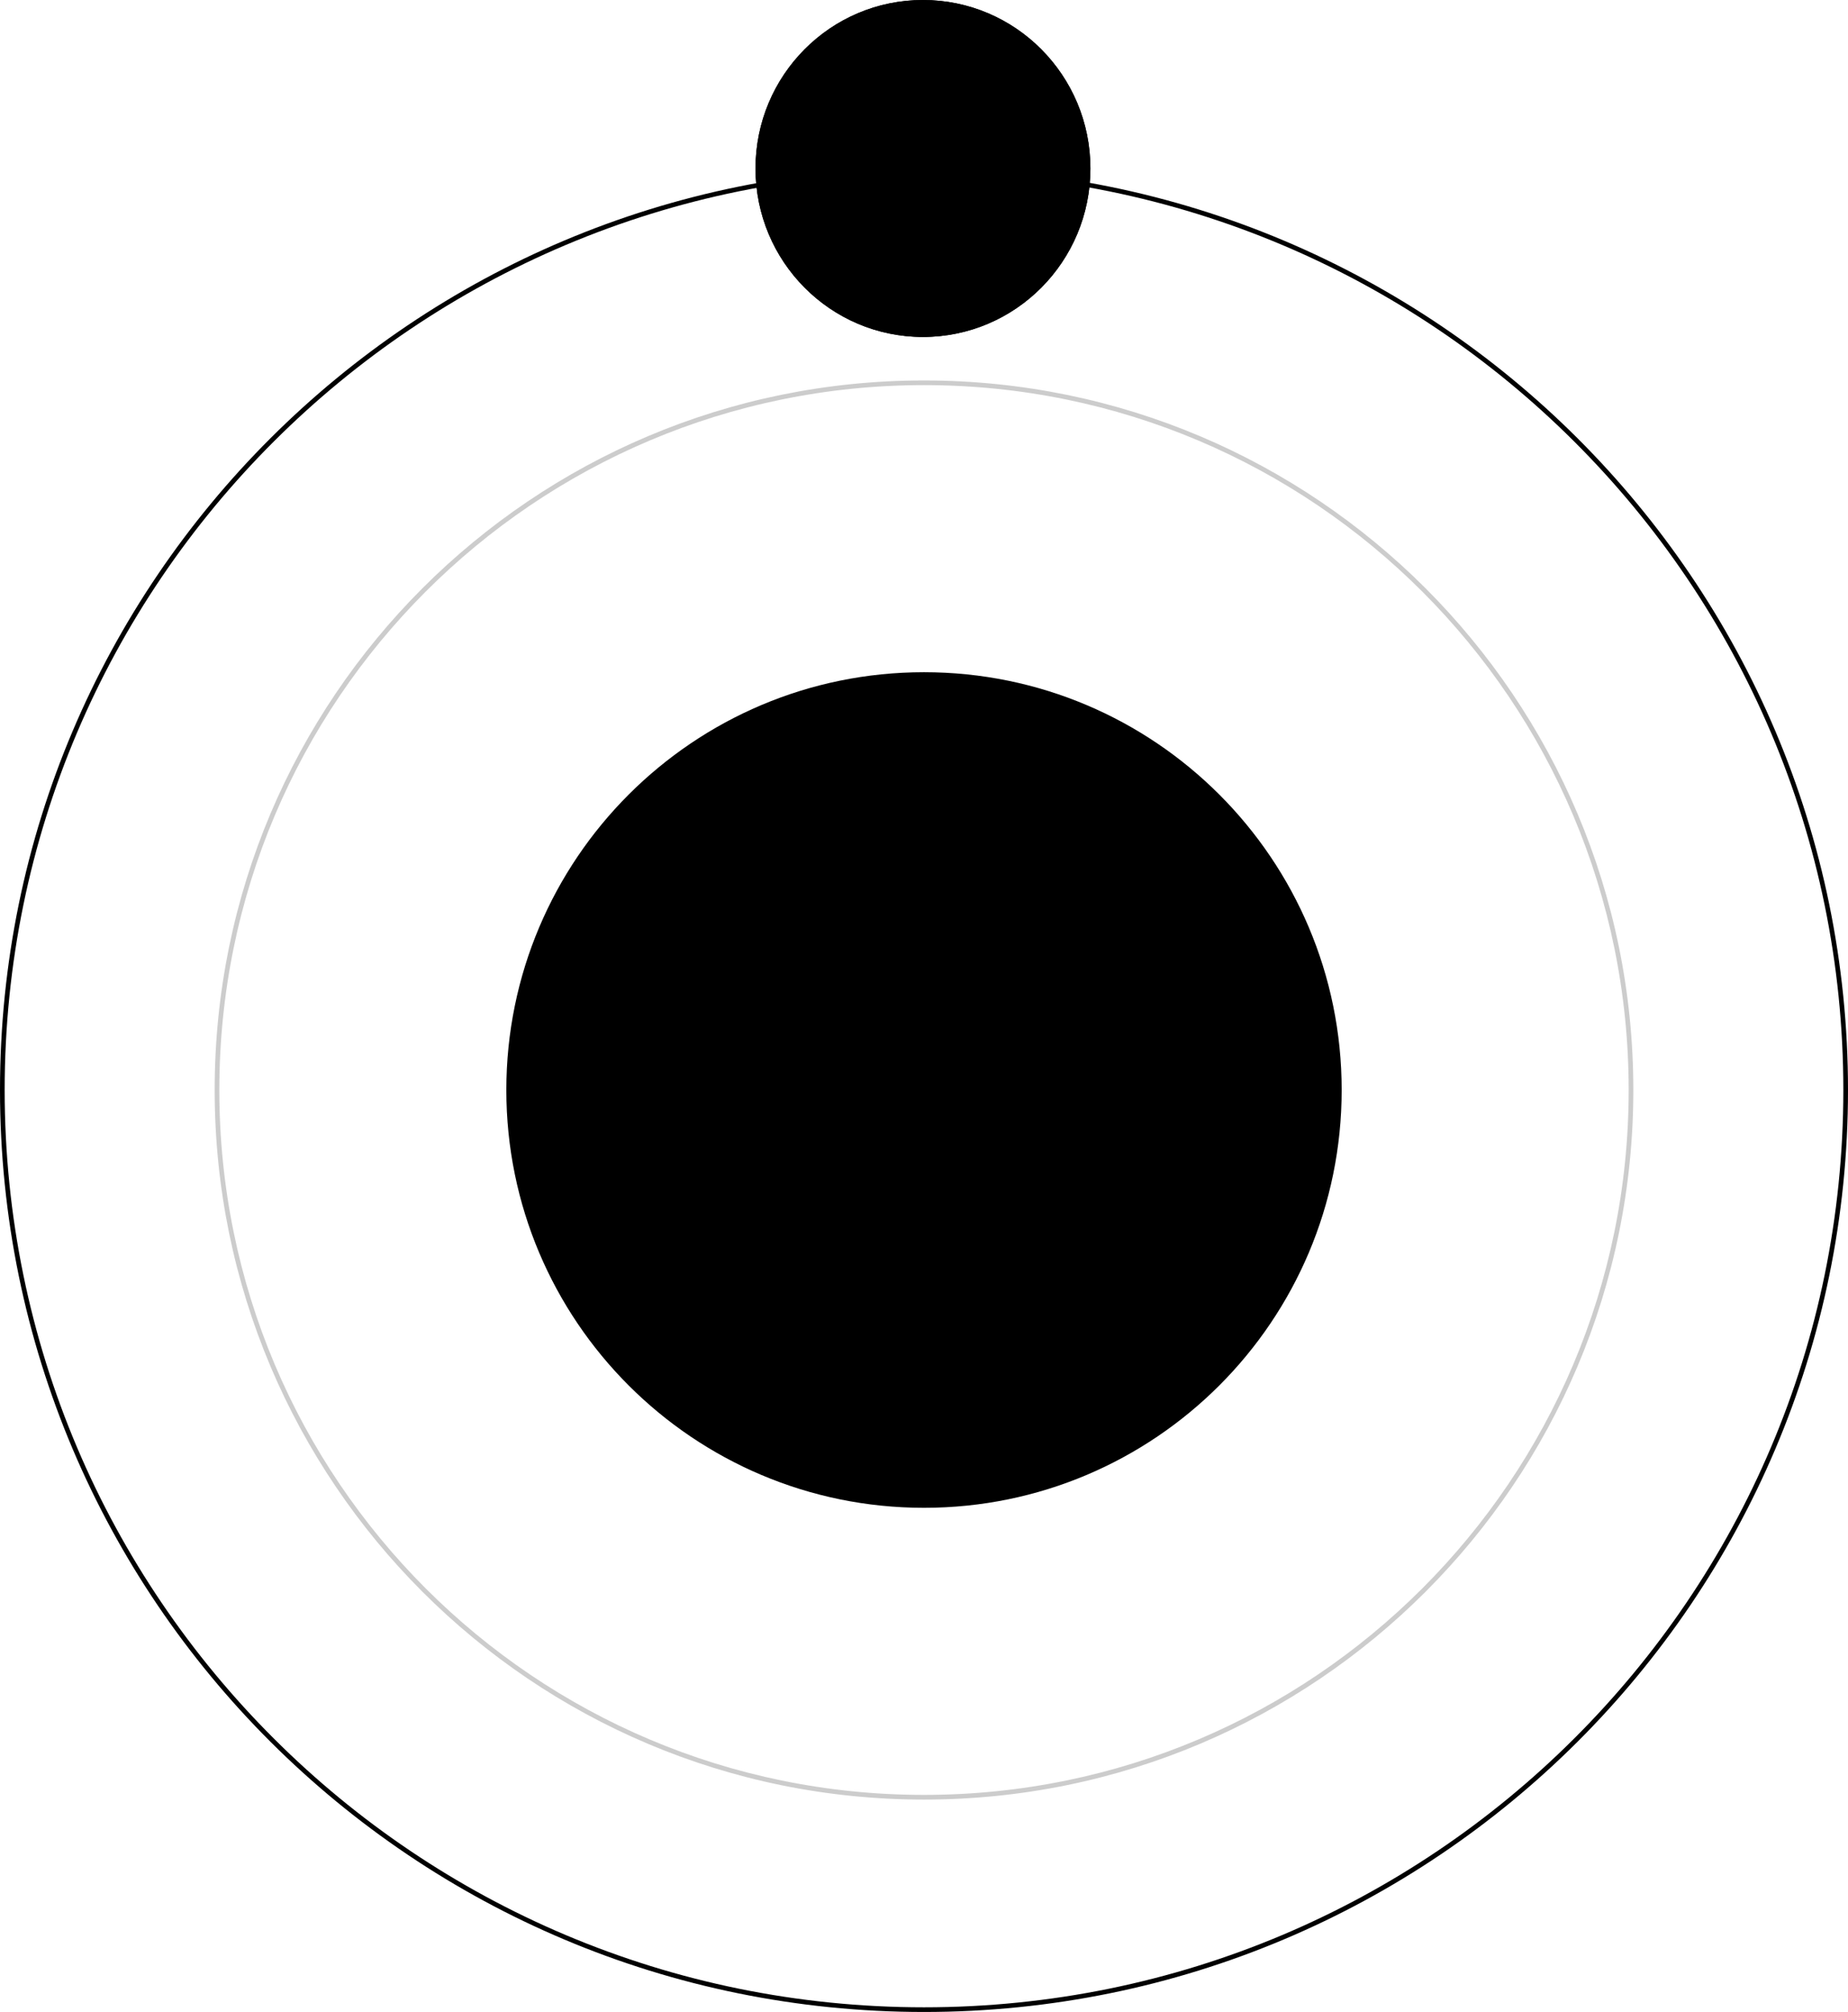 <svg width="792" height="862" viewBox="0 0 792 862" fill="none" xmlns="http://www.w3.org/2000/svg">
<path fill-rule="evenodd" clip-rule="evenodd" d="M396 860C613.605 860 790 684.043 790 467C790 249.957 613.605 74 396 74C178.395 74 2 249.957 2 467C2 684.043 178.395 860 396 860ZM396 862C614.705 862 792 685.152 792 467C792 248.848 614.705 72 396 72C177.295 72 0 248.848 0 467C0 685.152 177.295 862 396 862Z" fill="black"/>
<path opacity="0.2" fill-rule="evenodd" clip-rule="evenodd" d="M396 769C562.79 769 698 633.79 698 467C698 300.21 562.79 165 396 165C229.21 165 94 300.21 94 467C94 633.79 229.21 769 396 769ZM396 771C563.895 771 700 634.895 700 467C700 299.105 563.895 163 396 163C228.105 163 92 299.105 92 467C92 634.895 228.105 771 396 771Z" fill="black"/>
<path d="M575 467C575 565.859 494.859 646 396 646C297.141 646 217 565.859 217 467C217 368.141 297.141 288 396 288C494.859 288 575 368.141 575 467Z" fill="black"/>
<path d="M467.318 72.184C467.318 32.318 435.189 -2.49975e-05 395.554 -2.15326e-05C355.92 -1.80677e-05 323.791 32.318 323.791 72.184C323.791 112.049 355.92 144.367 395.554 144.367C435.189 144.367 467.318 112.049 467.318 72.184Z" fill="black"/>
<path fill-rule="evenodd" clip-rule="evenodd" d="M395.554 2C434.073 2 465.318 33.411 465.318 72.184C465.318 110.956 434.073 142.367 395.554 142.367C357.036 142.367 325.791 110.956 325.791 72.184C325.791 33.411 357.036 2 395.554 2ZM395.554 -2.15326e-05C435.189 -2.49975e-05 467.318 32.318 467.318 72.184C467.318 112.049 435.189 144.367 395.554 144.367C355.92 144.367 323.791 112.049 323.791 72.184C323.791 32.318 355.92 -1.80677e-05 395.554 -2.15326e-05Z" fill="black"/>
<path d="M411.895 72.183C411.895 81.261 404.579 88.62 395.554 88.62C386.53 88.62 379.214 81.261 379.214 72.183C379.214 63.106 386.53 55.748 395.554 55.748C404.579 55.748 411.895 63.106 411.895 72.183Z" fill="black"/>
<path fill-rule="evenodd" clip-rule="evenodd" d="M395.554 86.62C403.463 86.62 409.895 80.167 409.895 72.183C409.895 64.2 403.463 57.748 395.554 57.748C387.645 57.748 381.214 64.2 381.214 72.183C381.214 80.167 387.645 86.62 395.554 86.62ZM395.554 88.62C404.579 88.62 411.895 81.261 411.895 72.183C411.895 63.106 404.579 55.748 395.554 55.748C386.53 55.748 379.214 63.106 379.214 72.183C379.214 81.261 386.53 88.62 395.554 88.62Z" fill="black"/>
</svg>
